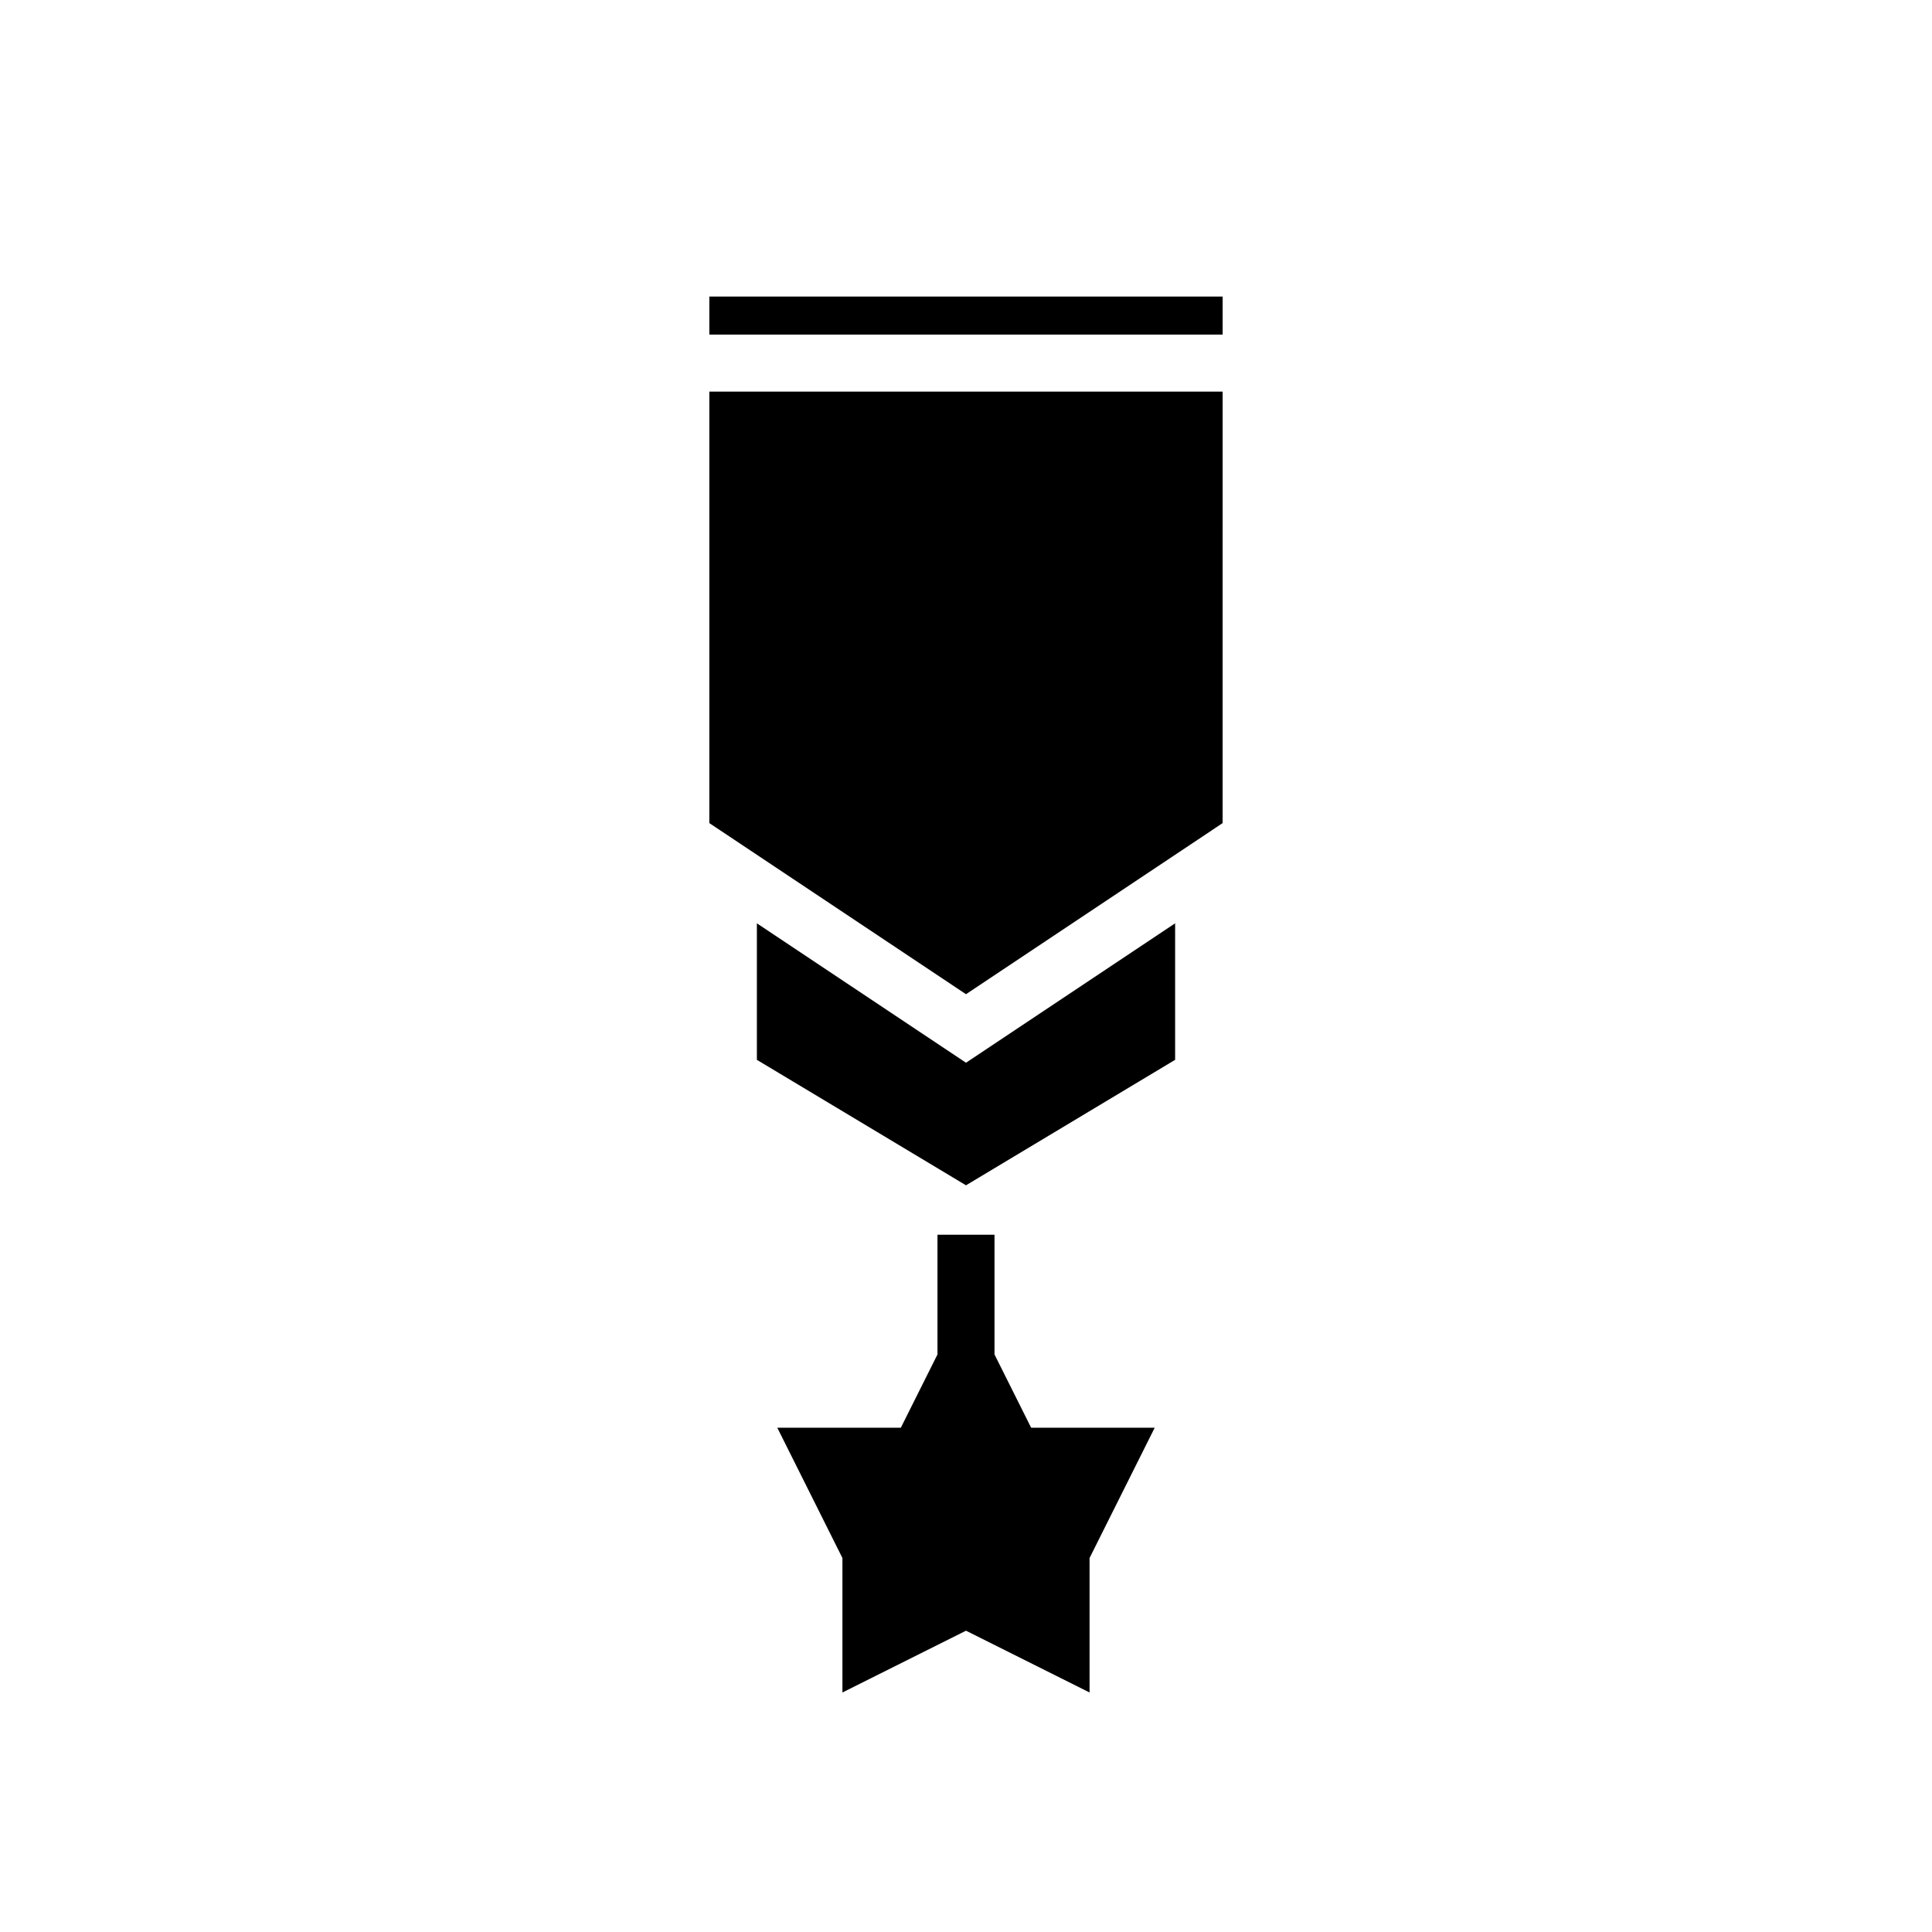 <?xml version="1.0" encoding="UTF-8"?>
<!-- Uploaded to: SVG Repo, www.svgrepo.com, Generator: SVG Repo Mixer Tools -->
<svg fill="#000000" width="800px" height="800px" version="1.1" viewBox="144 144 512 512" xmlns="http://www.w3.org/2000/svg">
 <g>
  <path d="m331.98 222.59h136.03v10.078h-136.03z"/>
  <path d="m468.01 247.78h-136.03v114.35l68.016 45.344 68.012-45.344z"/>
  <path d="m455.42 388.69-55.418 36.945-55.422-36.945v36.18l55.422 33.25 55.418-33.25z"/>
  <path d="m400 576.15 32.746 16.375v-35.637l17.266-34.531h-32.75l-9.707-19.414v-31.727h-15.113v31.727l-9.707 19.414h-32.746l17.262 34.531v35.637z"/>
 </g>
</svg>